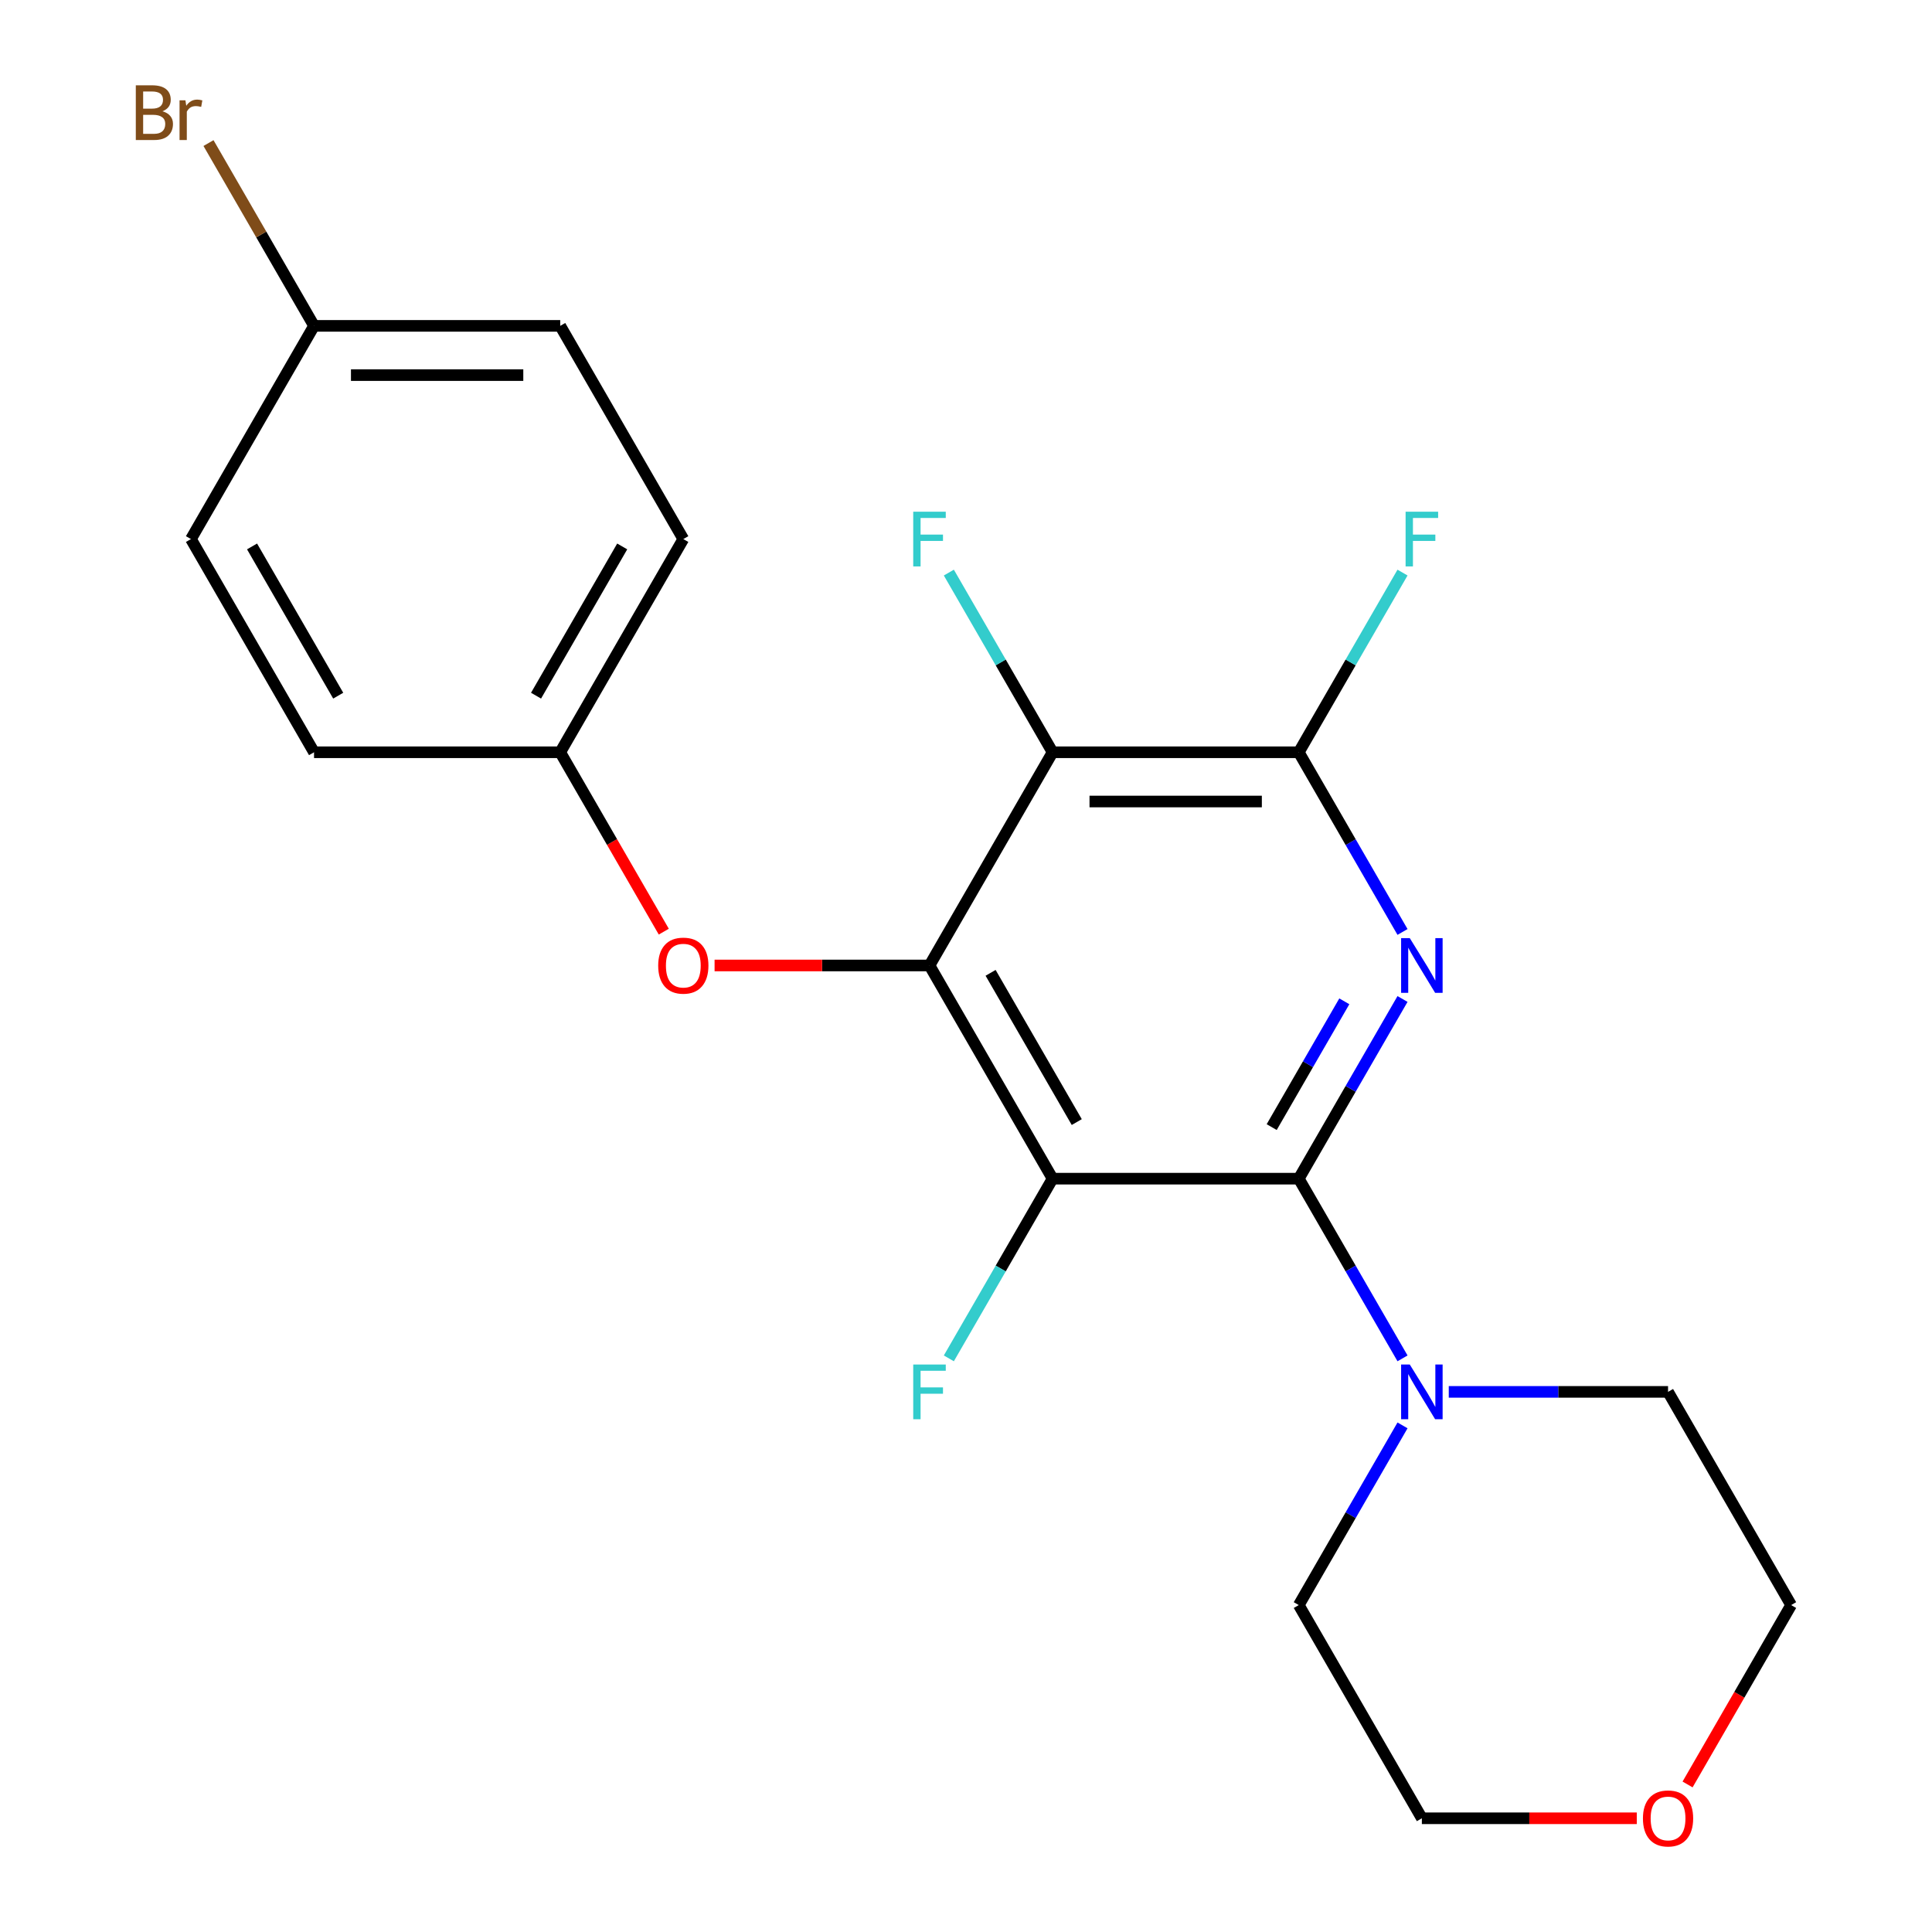 <?xml version='1.0' encoding='iso-8859-1'?>
<svg version='1.1' baseProfile='full'
              xmlns='http://www.w3.org/2000/svg'
                      xmlns:rdkit='http://www.rdkit.org/xml'
                      xmlns:xlink='http://www.w3.org/1999/xlink'
                  xml:space='preserve'
width='1000px' height='1000px' viewBox='0 0 1000 1000'>
<!-- END OF HEADER -->
<rect style='opacity:1.0;fill:#FFFFFF;stroke:none' width='1000' height='1000' x='0' y='0'> </rect>
<path class='bond-1' d='M 672.243,610.08 L 699.091,563.577' style='fill:none;fill-rule:evenodd;stroke:#000000;stroke-width:6px;stroke-linecap:butt;stroke-linejoin:miter;stroke-opacity:1' />
<path class='bond-1' d='M 699.091,563.577 L 725.94,517.073' style='fill:none;fill-rule:evenodd;stroke:#0000FF;stroke-width:6px;stroke-linecap:butt;stroke-linejoin:miter;stroke-opacity:1' />
<path class='bond-1' d='M 658.227,583.387 L 677.021,550.834' style='fill:none;fill-rule:evenodd;stroke:#000000;stroke-width:6px;stroke-linecap:butt;stroke-linejoin:miter;stroke-opacity:1' />
<path class='bond-1' d='M 677.021,550.834 L 695.815,518.282' style='fill:none;fill-rule:evenodd;stroke:#0000FF;stroke-width:6px;stroke-linecap:butt;stroke-linejoin:miter;stroke-opacity:1' />
<path class='bond-2' d='M 672.243,610.08 L 544.818,610.08' style='fill:none;fill-rule:evenodd;stroke:#000000;stroke-width:6px;stroke-linecap:butt;stroke-linejoin:miter;stroke-opacity:1' />
<path class='bond-5' d='M 672.243,610.08 L 699.091,656.584' style='fill:none;fill-rule:evenodd;stroke:#000000;stroke-width:6px;stroke-linecap:butt;stroke-linejoin:miter;stroke-opacity:1' />
<path class='bond-5' d='M 699.091,656.584 L 725.94,703.087' style='fill:none;fill-rule:evenodd;stroke:#0000FF;stroke-width:6px;stroke-linecap:butt;stroke-linejoin:miter;stroke-opacity:1' />
<path class='bond-0' d='M 481.106,499.727 L 544.818,610.08' style='fill:none;fill-rule:evenodd;stroke:#000000;stroke-width:6px;stroke-linecap:butt;stroke-linejoin:miter;stroke-opacity:1' />
<path class='bond-0' d='M 512.733,503.538 L 557.332,580.785' style='fill:none;fill-rule:evenodd;stroke:#000000;stroke-width:6px;stroke-linecap:butt;stroke-linejoin:miter;stroke-opacity:1' />
<path class='bond-3' d='M 481.106,499.727 L 544.818,389.375' style='fill:none;fill-rule:evenodd;stroke:#000000;stroke-width:6px;stroke-linecap:butt;stroke-linejoin:miter;stroke-opacity:1' />
<path class='bond-6' d='M 481.106,499.727 L 425.487,499.727' style='fill:none;fill-rule:evenodd;stroke:#000000;stroke-width:6px;stroke-linecap:butt;stroke-linejoin:miter;stroke-opacity:1' />
<path class='bond-6' d='M 425.487,499.727 L 369.867,499.727' style='fill:none;fill-rule:evenodd;stroke:#FF0000;stroke-width:6px;stroke-linecap:butt;stroke-linejoin:miter;stroke-opacity:1' />
<path class='bond-4' d='M 725.94,482.382 L 699.091,435.878' style='fill:none;fill-rule:evenodd;stroke:#0000FF;stroke-width:6px;stroke-linecap:butt;stroke-linejoin:miter;stroke-opacity:1' />
<path class='bond-4' d='M 699.091,435.878 L 672.243,389.375' style='fill:none;fill-rule:evenodd;stroke:#000000;stroke-width:6px;stroke-linecap:butt;stroke-linejoin:miter;stroke-opacity:1' />
<path class='bond-7' d='M 544.818,610.08 L 517.969,656.584' style='fill:none;fill-rule:evenodd;stroke:#000000;stroke-width:6px;stroke-linecap:butt;stroke-linejoin:miter;stroke-opacity:1' />
<path class='bond-7' d='M 517.969,656.584 L 491.121,703.087' style='fill:none;fill-rule:evenodd;stroke:#33CCCC;stroke-width:6px;stroke-linecap:butt;stroke-linejoin:miter;stroke-opacity:1' />
<path class='bond-8' d='M 544.818,389.375 L 517.969,342.871' style='fill:none;fill-rule:evenodd;stroke:#000000;stroke-width:6px;stroke-linecap:butt;stroke-linejoin:miter;stroke-opacity:1' />
<path class='bond-8' d='M 517.969,342.871 L 491.121,296.368' style='fill:none;fill-rule:evenodd;stroke:#33CCCC;stroke-width:6px;stroke-linecap:butt;stroke-linejoin:miter;stroke-opacity:1' />
<path class='bond-22' d='M 544.818,389.375 L 672.243,389.375' style='fill:none;fill-rule:evenodd;stroke:#000000;stroke-width:6px;stroke-linecap:butt;stroke-linejoin:miter;stroke-opacity:1' />
<path class='bond-22' d='M 563.932,414.86 L 653.129,414.86' style='fill:none;fill-rule:evenodd;stroke:#000000;stroke-width:6px;stroke-linecap:butt;stroke-linejoin:miter;stroke-opacity:1' />
<path class='bond-9' d='M 672.243,389.375 L 699.091,342.871' style='fill:none;fill-rule:evenodd;stroke:#000000;stroke-width:6px;stroke-linecap:butt;stroke-linejoin:miter;stroke-opacity:1' />
<path class='bond-9' d='M 699.091,342.871 L 725.94,296.368' style='fill:none;fill-rule:evenodd;stroke:#33CCCC;stroke-width:6px;stroke-linecap:butt;stroke-linejoin:miter;stroke-opacity:1' />
<path class='bond-18' d='M 749.88,720.433 L 806.63,720.433' style='fill:none;fill-rule:evenodd;stroke:#0000FF;stroke-width:6px;stroke-linecap:butt;stroke-linejoin:miter;stroke-opacity:1' />
<path class='bond-18' d='M 806.63,720.433 L 863.379,720.433' style='fill:none;fill-rule:evenodd;stroke:#000000;stroke-width:6px;stroke-linecap:butt;stroke-linejoin:miter;stroke-opacity:1' />
<path class='bond-19' d='M 725.94,737.778 L 699.091,784.282' style='fill:none;fill-rule:evenodd;stroke:#0000FF;stroke-width:6px;stroke-linecap:butt;stroke-linejoin:miter;stroke-opacity:1' />
<path class='bond-19' d='M 699.091,784.282 L 672.243,830.786' style='fill:none;fill-rule:evenodd;stroke:#000000;stroke-width:6px;stroke-linecap:butt;stroke-linejoin:miter;stroke-opacity:1' />
<path class='bond-11' d='M 343.575,482.222 L 316.772,435.798' style='fill:none;fill-rule:evenodd;stroke:#FF0000;stroke-width:6px;stroke-linecap:butt;stroke-linejoin:miter;stroke-opacity:1' />
<path class='bond-11' d='M 316.772,435.798 L 289.97,389.375' style='fill:none;fill-rule:evenodd;stroke:#000000;stroke-width:6px;stroke-linecap:butt;stroke-linejoin:miter;stroke-opacity:1' />
<path class='bond-10' d='M 847.193,941.138 L 791.574,941.138' style='fill:none;fill-rule:evenodd;stroke:#FF0000;stroke-width:6px;stroke-linecap:butt;stroke-linejoin:miter;stroke-opacity:1' />
<path class='bond-10' d='M 791.574,941.138 L 735.955,941.138' style='fill:none;fill-rule:evenodd;stroke:#000000;stroke-width:6px;stroke-linecap:butt;stroke-linejoin:miter;stroke-opacity:1' />
<path class='bond-23' d='M 873.486,923.633 L 900.288,877.209' style='fill:none;fill-rule:evenodd;stroke:#FF0000;stroke-width:6px;stroke-linecap:butt;stroke-linejoin:miter;stroke-opacity:1' />
<path class='bond-23' d='M 900.288,877.209 L 927.091,830.786' style='fill:none;fill-rule:evenodd;stroke:#000000;stroke-width:6px;stroke-linecap:butt;stroke-linejoin:miter;stroke-opacity:1' />
<path class='bond-14' d='M 289.97,389.375 L 162.545,389.375' style='fill:none;fill-rule:evenodd;stroke:#000000;stroke-width:6px;stroke-linecap:butt;stroke-linejoin:miter;stroke-opacity:1' />
<path class='bond-15' d='M 289.97,389.375 L 353.682,279.022' style='fill:none;fill-rule:evenodd;stroke:#000000;stroke-width:6px;stroke-linecap:butt;stroke-linejoin:miter;stroke-opacity:1' />
<path class='bond-15' d='M 277.456,360.079 L 322.054,282.833' style='fill:none;fill-rule:evenodd;stroke:#000000;stroke-width:6px;stroke-linecap:butt;stroke-linejoin:miter;stroke-opacity:1' />
<path class='bond-12' d='M 162.545,168.669 L 289.97,168.669' style='fill:none;fill-rule:evenodd;stroke:#000000;stroke-width:6px;stroke-linecap:butt;stroke-linejoin:miter;stroke-opacity:1' />
<path class='bond-12' d='M 181.659,194.154 L 270.856,194.154' style='fill:none;fill-rule:evenodd;stroke:#000000;stroke-width:6px;stroke-linecap:butt;stroke-linejoin:miter;stroke-opacity:1' />
<path class='bond-13' d='M 162.545,168.669 L 135.232,121.362' style='fill:none;fill-rule:evenodd;stroke:#000000;stroke-width:6px;stroke-linecap:butt;stroke-linejoin:miter;stroke-opacity:1' />
<path class='bond-13' d='M 135.232,121.362 L 107.919,74.054' style='fill:none;fill-rule:evenodd;stroke:#7F4C19;stroke-width:6px;stroke-linecap:butt;stroke-linejoin:miter;stroke-opacity:1' />
<path class='bond-24' d='M 162.545,168.669 L 98.833,279.022' style='fill:none;fill-rule:evenodd;stroke:#000000;stroke-width:6px;stroke-linecap:butt;stroke-linejoin:miter;stroke-opacity:1' />
<path class='bond-16' d='M 162.545,389.375 L 98.833,279.022' style='fill:none;fill-rule:evenodd;stroke:#000000;stroke-width:6px;stroke-linecap:butt;stroke-linejoin:miter;stroke-opacity:1' />
<path class='bond-16' d='M 175.059,360.079 L 130.461,282.833' style='fill:none;fill-rule:evenodd;stroke:#000000;stroke-width:6px;stroke-linecap:butt;stroke-linejoin:miter;stroke-opacity:1' />
<path class='bond-17' d='M 353.682,279.022 L 289.97,168.669' style='fill:none;fill-rule:evenodd;stroke:#000000;stroke-width:6px;stroke-linecap:butt;stroke-linejoin:miter;stroke-opacity:1' />
<path class='bond-20' d='M 863.379,720.433 L 927.091,830.786' style='fill:none;fill-rule:evenodd;stroke:#000000;stroke-width:6px;stroke-linecap:butt;stroke-linejoin:miter;stroke-opacity:1' />
<path class='bond-21' d='M 672.243,830.786 L 735.955,941.138' style='fill:none;fill-rule:evenodd;stroke:#000000;stroke-width:6px;stroke-linecap:butt;stroke-linejoin:miter;stroke-opacity:1' />
<path  class='atom-2' d='M 729.695 485.567
L 738.975 500.567
Q 739.895 502.047, 741.375 504.727
Q 742.855 507.407, 742.935 507.567
L 742.935 485.567
L 746.695 485.567
L 746.695 513.887
L 742.815 513.887
L 732.855 497.487
Q 731.695 495.567, 730.455 493.367
Q 729.255 491.167, 728.895 490.487
L 728.895 513.887
L 725.215 513.887
L 725.215 485.567
L 729.695 485.567
' fill='#0000FF'/>
<path  class='atom-6' d='M 729.695 706.273
L 738.975 721.273
Q 739.895 722.753, 741.375 725.433
Q 742.855 728.113, 742.935 728.273
L 742.935 706.273
L 746.695 706.273
L 746.695 734.593
L 742.815 734.593
L 732.855 718.193
Q 731.695 716.273, 730.455 714.073
Q 729.255 711.873, 728.895 711.193
L 728.895 734.593
L 725.215 734.593
L 725.215 706.273
L 729.695 706.273
' fill='#0000FF'/>
<path  class='atom-7' d='M 340.682 499.807
Q 340.682 493.007, 344.042 489.207
Q 347.402 485.407, 353.682 485.407
Q 359.962 485.407, 363.322 489.207
Q 366.682 493.007, 366.682 499.807
Q 366.682 506.687, 363.282 510.607
Q 359.882 514.487, 353.682 514.487
Q 347.442 514.487, 344.042 510.607
Q 340.682 506.727, 340.682 499.807
M 353.682 511.287
Q 358.002 511.287, 360.322 508.407
Q 362.682 505.487, 362.682 499.807
Q 362.682 494.247, 360.322 491.447
Q 358.002 488.607, 353.682 488.607
Q 349.362 488.607, 347.002 491.407
Q 344.682 494.207, 344.682 499.807
Q 344.682 505.527, 347.002 508.407
Q 349.362 511.287, 353.682 511.287
' fill='#FF0000'/>
<path  class='atom-8' d='M 472.686 706.273
L 489.526 706.273
L 489.526 709.513
L 476.486 709.513
L 476.486 718.113
L 488.086 718.113
L 488.086 721.393
L 476.486 721.393
L 476.486 734.593
L 472.686 734.593
L 472.686 706.273
' fill='#33CCCC'/>
<path  class='atom-9' d='M 472.686 264.862
L 489.526 264.862
L 489.526 268.102
L 476.486 268.102
L 476.486 276.702
L 488.086 276.702
L 488.086 279.982
L 476.486 279.982
L 476.486 293.182
L 472.686 293.182
L 472.686 264.862
' fill='#33CCCC'/>
<path  class='atom-10' d='M 727.535 264.862
L 744.375 264.862
L 744.375 268.102
L 731.335 268.102
L 731.335 276.702
L 742.935 276.702
L 742.935 279.982
L 731.335 279.982
L 731.335 293.182
L 727.535 293.182
L 727.535 264.862
' fill='#33CCCC'/>
<path  class='atom-11' d='M 850.379 941.218
Q 850.379 934.418, 853.739 930.618
Q 857.099 926.818, 863.379 926.818
Q 869.659 926.818, 873.019 930.618
Q 876.379 934.418, 876.379 941.218
Q 876.379 948.098, 872.979 952.018
Q 869.579 955.898, 863.379 955.898
Q 857.139 955.898, 853.739 952.018
Q 850.379 948.138, 850.379 941.218
M 863.379 952.698
Q 867.699 952.698, 870.019 949.818
Q 872.379 946.898, 872.379 941.218
Q 872.379 935.658, 870.019 932.858
Q 867.699 930.018, 863.379 930.018
Q 859.059 930.018, 856.699 932.818
Q 854.379 935.618, 854.379 941.218
Q 854.379 946.938, 856.699 949.818
Q 859.059 952.698, 863.379 952.698
' fill='#FF0000'/>
<path  class='atom-14' d='M 84.053 57.597
Q 86.773 58.357, 88.133 60.037
Q 89.533 61.677, 89.533 64.117
Q 89.533 68.037, 87.013 70.277
Q 84.533 72.477, 79.813 72.477
L 70.293 72.477
L 70.293 44.157
L 78.653 44.157
Q 83.493 44.157, 85.933 46.117
Q 88.373 48.077, 88.373 51.677
Q 88.373 55.957, 84.053 57.597
M 74.093 47.357
L 74.093 56.237
L 78.653 56.237
Q 81.453 56.237, 82.893 55.117
Q 84.373 53.957, 84.373 51.677
Q 84.373 47.357, 78.653 47.357
L 74.093 47.357
M 79.813 69.277
Q 82.573 69.277, 84.053 67.957
Q 85.533 66.637, 85.533 64.117
Q 85.533 61.797, 83.893 60.637
Q 82.293 59.437, 79.213 59.437
L 74.093 59.437
L 74.093 69.277
L 79.813 69.277
' fill='#7F4C19'/>
<path  class='atom-14' d='M 95.973 51.917
L 96.413 54.757
Q 98.573 51.557, 102.093 51.557
Q 103.213 51.557, 104.733 51.957
L 104.133 55.317
Q 102.413 54.917, 101.453 54.917
Q 99.773 54.917, 98.653 55.597
Q 97.573 56.237, 96.693 57.797
L 96.693 72.477
L 92.933 72.477
L 92.933 51.917
L 95.973 51.917
' fill='#7F4C19'/>
</svg>
